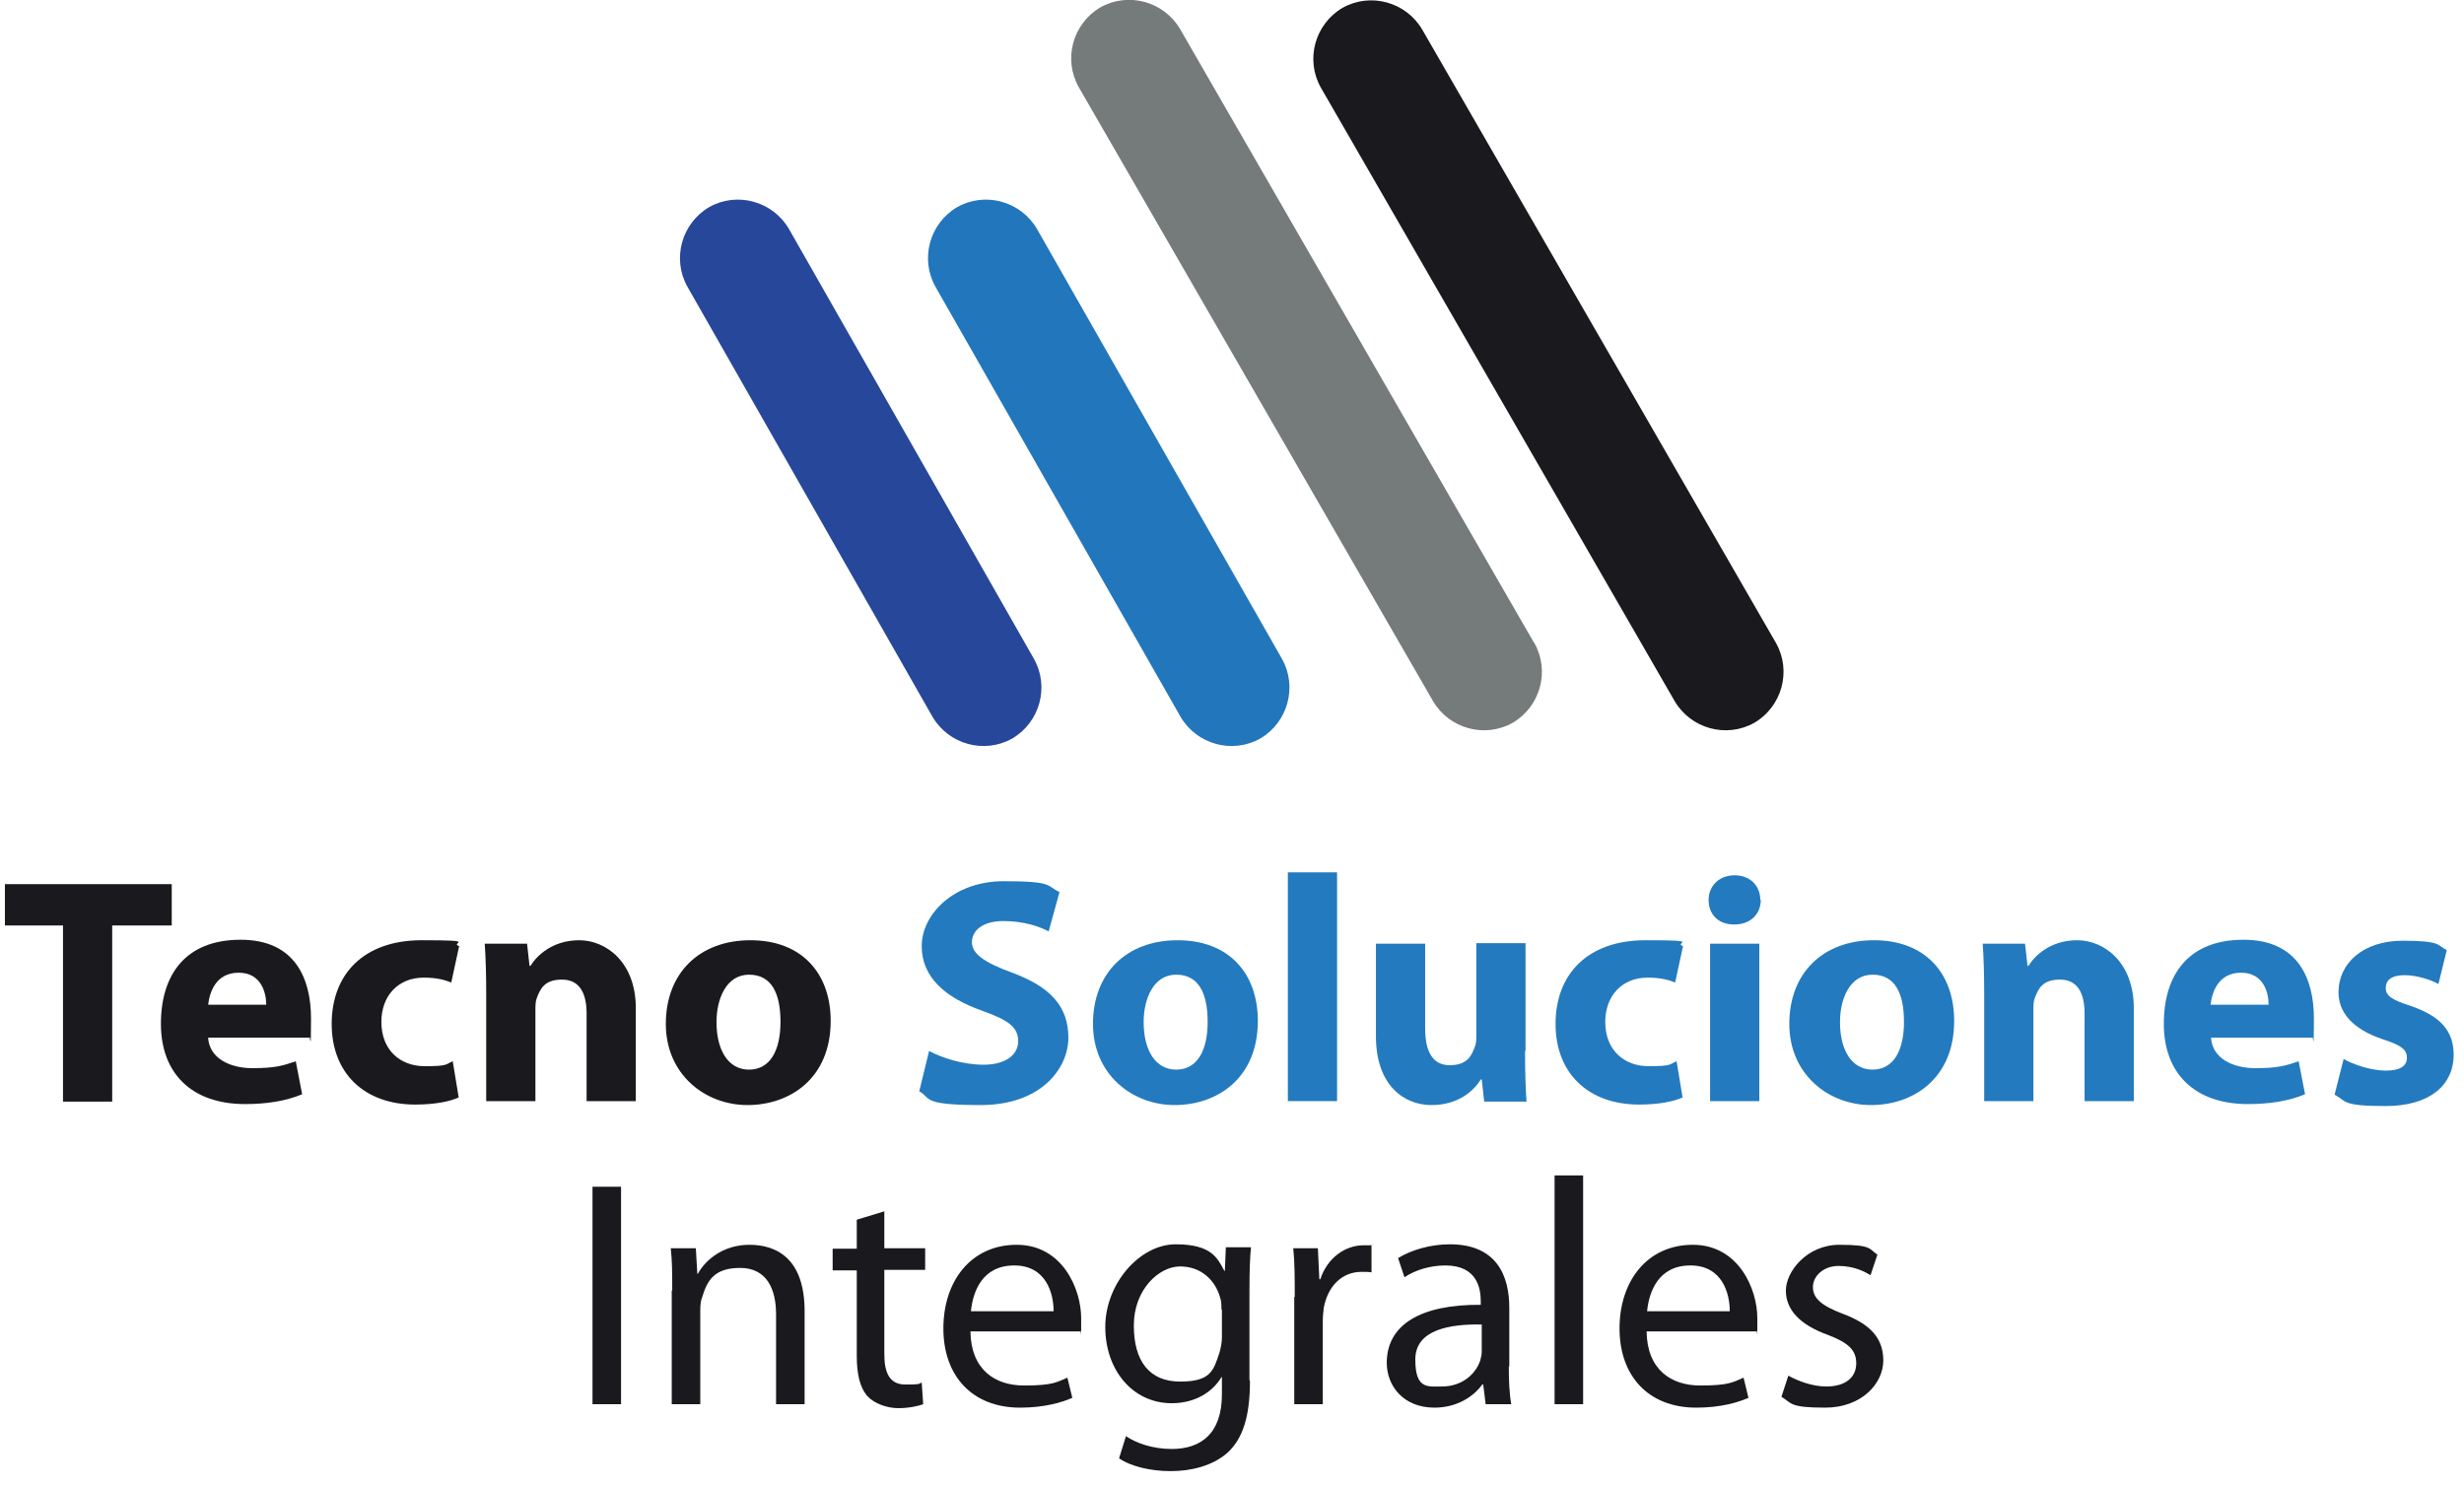 <?xml version="1.0" encoding="UTF-8"?>
<svg id="Layer_2" xmlns="http://www.w3.org/2000/svg" version="1.1" xmlns:xlink="http://www.w3.org/1999/xlink" viewBox="0 0 500.7 301.8">
  <!-- Generator: Adobe Illustrator 29.5.1, SVG Export Plug-In . SVG Version: 2.1.0 Build 141)  -->
  <defs>
    <style>
      .st0 {
        fill: #26479a;
      }

      .st1 {
        fill: #2276bc;
      }

      .st2 {
        fill: #757a7b;
      }

      .st3 {
        fill: none;
      }

      .st4 {
        clip-path: url(#clippath-1);
      }

      .st5 {
        fill: #237abe;
      }

      .st6 {
        isolation: isolate;
      }

      .st7 {
        clip-path: url(#clippath-3);
      }

      .st8 {
        clip-path: url(#clippath-2);
      }

      .st9 {
        clip-path: url(#clippath);
      }

      .st10 {
        fill: #1a191e;
      }
    </style>
    <clipPath id="clippath">
      <rect class="st3" y="169" width="500.7" height="132.8"/>
    </clipPath>
    <clipPath id="clippath-1">
      <rect class="st3" y="169" width="184.2" height="71.2"/>
    </clipPath>
    <clipPath id="clippath-2">
      <rect class="st3" x="184.1" y="169" width="316.6" height="71.2"/>
    </clipPath>
    <clipPath id="clippath-3">
      <rect class="st3" x="115.6" y="230.6" width="269.7" height="71.2"/>
    </clipPath>
  </defs>
  <g id="Layer_1-2">
    <path class="st0" d="M210.1,133.9c3.2,5.7,1.2,12.9-4.4,16.2-5.7,3.2-12.9,1.2-16.2-4.4l-49.8-87.4c-3.2-5.7-1.2-12.9,4.4-16.2,5.7-3.2,12.9-1.2,16.2,4.4l49.8,87.4h0Z"/>
    <path class="st1" d="M260.5,133.9c3.2,5.7,1.2,12.9-4.4,16.2-5.7,3.2-12.9,1.2-16.2-4.4l-49.8-87.4c-3.2-5.7-1.2-12.9,4.4-16.2,5.7-3.2,12.9-1.2,16.2,4.4l49.8,87.4h0Z"/>
    <path class="st2" d="M311.8,130.7c3.2,5.7,1.2,12.9-4.4,16.2-5.7,3.2-12.9,1.2-16.2-4.4L219.2,17.7c-3.2-5.7-1.2-12.9,4.4-16.2,5.7-3.2,12.9-1.2,16.2,4.4l71.9,124.7h0Z"/>
    <path class="st10" d="M360.9,130.7c3.2,5.7,1.2,12.9-4.4,16.2-5.7,3.2-12.9,1.2-16.2-4.4l-71.9-124.7c-3.2-5.7-1.2-12.9,4.4-16.2,5.7-3.2,12.9-1.2,16.2,4.4l71.9,124.7h0Z"/>
    <g class="st6">
      <g class="st9">
        <g>
          <g class="st6">
            <g class="st4">
              <g class="st6">
                <g class="st6">
                  <path class="st10" d="M12.9,188.1H1v-8.4h33.9v8.4h-12.1v35.8h-10v-35.8Z"/>
                </g>
                <g class="st6">
                  <path class="st10" d="M42.3,211c.3,4.1,4.4,6.1,9,6.1s6.2-.5,8.8-1.4l1.3,6.7c-3.3,1.4-7.3,2-11.6,2-10.9,0-17.1-6.3-17.1-16.3s5-17.1,16.2-17.1,14.3,8.1,14.3,16-.2,3.2-.3,3.9h-20.6ZM54.1,204.2c0-2.4-1-6.5-5.6-6.5s-5.9,3.9-6.2,6.5h11.8Z"/>
                  <path class="st10" d="M93.3,223c-1.8.9-5.1,1.5-8.9,1.5-10.4,0-17-6.4-17-16.4s6.4-17,18.3-17,5.5.5,7.6,1.2l-1.6,7.4c-1.2-.5-2.9-1-5.6-1-5.2,0-8.6,3.7-8.6,9,0,5.8,3.9,9,8.8,9s4.2-.4,5.7-1l1.2,7.3Z"/>
                  <path class="st10" d="M98.8,202c0-4-.1-7.3-.3-10.2h8.6l.5,4.5h.2c1.3-2.1,4.5-5.2,9.9-5.2s11.5,4.4,11.5,13.8v18.9h-10v-17.8c0-4.1-1.4-6.9-5-6.9s-4.4,1.9-5.1,3.7c-.3.7-.3,1.6-.3,2.5v18.5h-10v-21.8Z"/>
                  <path class="st10" d="M168.8,207.5c0,11.7-8.3,17.1-16.9,17.1s-16.6-6.2-16.6-16.5,6.8-17,17.2-17,16.3,6.7,16.3,16.4ZM145.6,207.8c0,5.5,2.3,9.6,6.6,9.6s6.4-3.9,6.4-9.7-1.8-9.6-6.4-9.6-6.6,4.9-6.6,9.6Z"/>
                </g>
              </g>
            </g>
          </g>
          <g class="st6">
            <g class="st8">
              <g class="st6">
                <g class="st6">
                  <path class="st5" d="M188.8,213.6c2.6,1.4,6.8,2.8,11.1,2.8s7-1.9,7-4.8-2.1-4.3-7.4-6.2c-7.3-2.6-12.2-6.7-12.2-13.1s6.4-13.2,16.7-13.2,8.6,1,11.3,2.2l-2.2,8c-1.7-.9-4.9-2.1-9.2-2.1s-6.4,2-6.4,4.3,2.4,4.1,8.2,6.2c7.8,2.9,11.4,6.9,11.4,13.2s-5.6,13.7-17.8,13.7-10-1.4-12.5-2.8l2-8.2Z"/>
                </g>
                <g class="st6">
                  <path class="st5" d="M255.6,207.5c0,11.7-8.3,17.1-16.9,17.1s-16.6-6.2-16.6-16.5,6.8-17,17.2-17,16.3,6.7,16.3,16.4ZM232.4,207.8c0,5.5,2.3,9.6,6.6,9.6s6.4-3.9,6.4-9.7-1.8-9.6-6.4-9.6-6.6,4.9-6.6,9.6Z"/>
                  <path class="st5" d="M261.7,177.3h10v46.5h-10v-46.5Z"/>
                  <path class="st5" d="M309.9,213.6c0,4.2.1,7.6.3,10.3h-8.6l-.5-4.5h-.2c-1.2,2-4.3,5.2-10,5.2s-11.3-4.1-11.3-14v-18.8h10v17.2c0,4.7,1.5,7.5,5,7.5s4.4-1.9,5-3.5c.3-.6.4-1.3.4-2.2v-19.1h10v21.8Z"/>
                  <path class="st5" d="M342,223c-1.8.9-5.1,1.5-8.9,1.5-10.4,0-17-6.4-17-16.4s6.4-17,18.3-17,5.5.5,7.6,1.2l-1.6,7.4c-1.2-.5-2.9-1-5.6-1-5.2,0-8.6,3.7-8.6,9,0,5.8,3.9,9,8.8,9s4.2-.4,5.7-1l1.2,7.3Z"/>
                  <path class="st5" d="M357.8,182.9c0,2.8-2,5-5.4,5s-5.2-2.2-5.2-5,2.1-5,5.3-5,5.2,2.2,5.2,5ZM347.5,223.8v-32h10v32h-10Z"/>
                  <path class="st5" d="M397.1,207.5c0,11.7-8.3,17.1-16.9,17.1s-16.6-6.2-16.6-16.5,6.8-17,17.2-17,16.3,6.7,16.3,16.4ZM373.9,207.8c0,5.5,2.3,9.6,6.6,9.6s6.4-3.9,6.4-9.7-1.8-9.6-6.4-9.6-6.6,4.9-6.6,9.6Z"/>
                  <path class="st5" d="M403.2,202c0-4-.1-7.3-.3-10.2h8.6l.5,4.5h.2c1.3-2.1,4.5-5.2,9.9-5.2s11.5,4.4,11.5,13.8v18.9h-10v-17.8c0-4.1-1.4-6.9-5-6.9s-4.4,1.9-5.1,3.7c-.3.7-.3,1.6-.3,2.5v18.5h-10v-21.8Z"/>
                  <path class="st5" d="M449.3,211c.3,4.1,4.4,6.1,9,6.1s6.2-.5,8.8-1.4l1.3,6.7c-3.3,1.4-7.3,2-11.6,2-10.9,0-17.1-6.3-17.1-16.3s5-17.1,16.2-17.1,14.3,8.1,14.3,16-.2,3.2-.3,3.9h-20.6ZM461,204.2c0-2.4-1-6.5-5.6-6.5s-5.9,3.9-6.2,6.5h11.8Z"/>
                  <path class="st5" d="M476.2,215.2c1.8,1.1,5.6,2.4,8.6,2.4s4.3-1,4.3-2.6-1-2.5-4.7-3.7c-6.7-2.2-9.2-5.8-9.2-9.6,0-6,5.1-10.5,13-10.5s7,.9,9,1.9l-1.7,6.9c-1.4-.8-4.3-1.8-6.9-1.8s-3.8,1-3.8,2.6,1.2,2.4,5.2,3.7c6.1,2.1,8.6,5.2,8.6,9.9,0,6-4.7,10.4-13.8,10.4s-7.9-1-10.4-2.3l1.8-7.1Z"/>
                </g>
              </g>
            </g>
          </g>
          <g class="st6">
            <g class="st7">
              <g class="st6">
                <g class="st6">
                  <path class="st10" d="M126.2,241.2v44.2h-5.8v-44.2h5.8Z"/>
                </g>
                <g class="st6">
                  <path class="st10" d="M136.6,262.3c0-3.3,0-6-.3-8.6h5.1l.3,5.2h.1c1.6-2.9,5.2-5.9,10.5-5.9s11.2,2.6,11.2,13.5v18.9h-5.8v-18.3c0-5.1-1.9-9.4-7.3-9.4s-6.7,2.7-7.7,5.9c-.3.7-.4,1.7-.4,2.7v19.1h-5.8v-23.1Z"/>
                </g>
                <g class="st6">
                  <path class="st10" d="M179.7,246.1v7.6h8.3v4.4h-8.3v17.1c0,3.9,1.1,6.2,4.3,6.2s2.5-.1,3.3-.4l.3,4.4c-1.1.4-2.9.8-5.1.8s-4.8-.9-6.2-2.4c-1.6-1.8-2.2-4.6-2.2-8.3v-17.3h-4.9v-4.4h4.9v-5.9l5.6-1.7Z"/>
                </g>
                <g class="st6">
                  <path class="st10" d="M197.2,270.6c.1,7.8,5,11,10.9,11s6.7-.7,8.8-1.6l1,4.1c-2,.9-5.6,2-10.6,2-9.8,0-15.6-6.5-15.6-16.1s5.6-17,14.9-17,13.1,9,13.1,14.9,0,2-.2,2.7h-22.3ZM214.1,266.5c0-3.6-1.5-9.3-8-9.3s-8.4,5.3-8.8,9.3h16.8Z"/>
                </g>
                <g class="st6">
                  <path class="st10" d="M254,280.7c0,7.3-1.5,11.7-4.5,14.5-3.1,2.8-7.6,3.8-11.6,3.8s-8-.9-10.5-2.6l1.4-4.5c2.1,1.4,5.4,2.6,9.3,2.6,5.9,0,10.2-3.1,10.2-11.1v-3.5h-.1c-1.7,2.9-5.2,5.3-10.1,5.3-7.9,0-13.5-6.7-13.5-15.5s7-16.8,14.3-16.8,8.5,2.8,9.9,5.4h.1l.2-4.8h5.1c-.2,2.2-.3,4.8-.3,8.6v18.4ZM248.2,266.2c0-1,0-1.8-.3-2.6-1-3.4-3.8-6.2-8.1-6.2s-9.4,4.7-9.4,12,3.2,11.4,9.4,11.4,6.8-2.2,8-5.9c.3-1,.5-2.1.5-3.1v-5.7Z"/>
                </g>
                <g class="st6">
                  <path class="st10" d="M263.1,263.6c0-3.7,0-6.9-.3-9.9h5l.3,6.3h.2c1.4-4.3,5-6.9,8.8-6.9s1,0,1.6.1v5.4c-.6-.1-1.2-.1-2-.1-4.1,0-6.9,3-7.7,7.3-.1.8-.2,1.8-.2,2.7v16.9h-5.8v-21.8Z"/>
                </g>
                <g class="st6">
                  <path class="st10" d="M306.6,277.8c0,2.8.1,5.4.5,7.6h-5.2l-.5-4h-.2c-1.8,2.5-5.2,4.7-9.7,4.7-6.4,0-9.7-4.5-9.7-9.1,0-7.7,6.8-11.9,19.1-11.8v-.7c0-2.6-.7-7.3-7.2-7.3-3,0-6.1.9-8.3,2.4l-1.3-3.9c2.6-1.6,6.5-2.8,10.5-2.8,9.7,0,12.1,6.6,12.1,12.9v11.9ZM301,269.2c-6.3-.1-13.4,1-13.4,7.1s2.5,5.5,5.4,5.5c4.2,0,6.9-2.6,7.8-5.3.2-.7.3-1.3.3-1.8v-5.5Z"/>
                  <path class="st10" d="M315.9,238.9h5.8v46.5h-5.8v-46.5Z"/>
                  <path class="st10" d="M334.6,270.6c.1,7.8,5,11,10.9,11s6.7-.7,8.8-1.6l1,4.1c-2,.9-5.6,2-10.6,2-9.8,0-15.6-6.5-15.6-16.1s5.6-17,14.9-17,13.1,9,13.1,14.9,0,2-.2,2.7h-22.3ZM351.5,266.5c0-3.6-1.5-9.3-8-9.3s-8.4,5.3-8.8,9.3h16.8Z"/>
                  <path class="st10" d="M363.4,279.6c1.8,1,4.8,2.2,7.7,2.2,4.1,0,6.1-2,6.1-4.7s-1.6-4.2-5.8-5.8c-5.8-2.1-8.5-5.2-8.5-9s4.2-9.3,10.9-9.3,6,.9,7.7,2l-1.4,4.2c-1.2-.8-3.5-1.9-6.5-1.9s-5.2,2-5.2,4.3,1.8,3.8,6,5.4c5.4,2,8.3,4.8,8.3,9.5s-4.4,9.6-11.8,9.6-6.7-.9-8.9-2.2l1.4-4.3Z"/>
                </g>
              </g>
            </g>
          </g>
        </g>
      </g>
    </g>
  </g>
</svg>